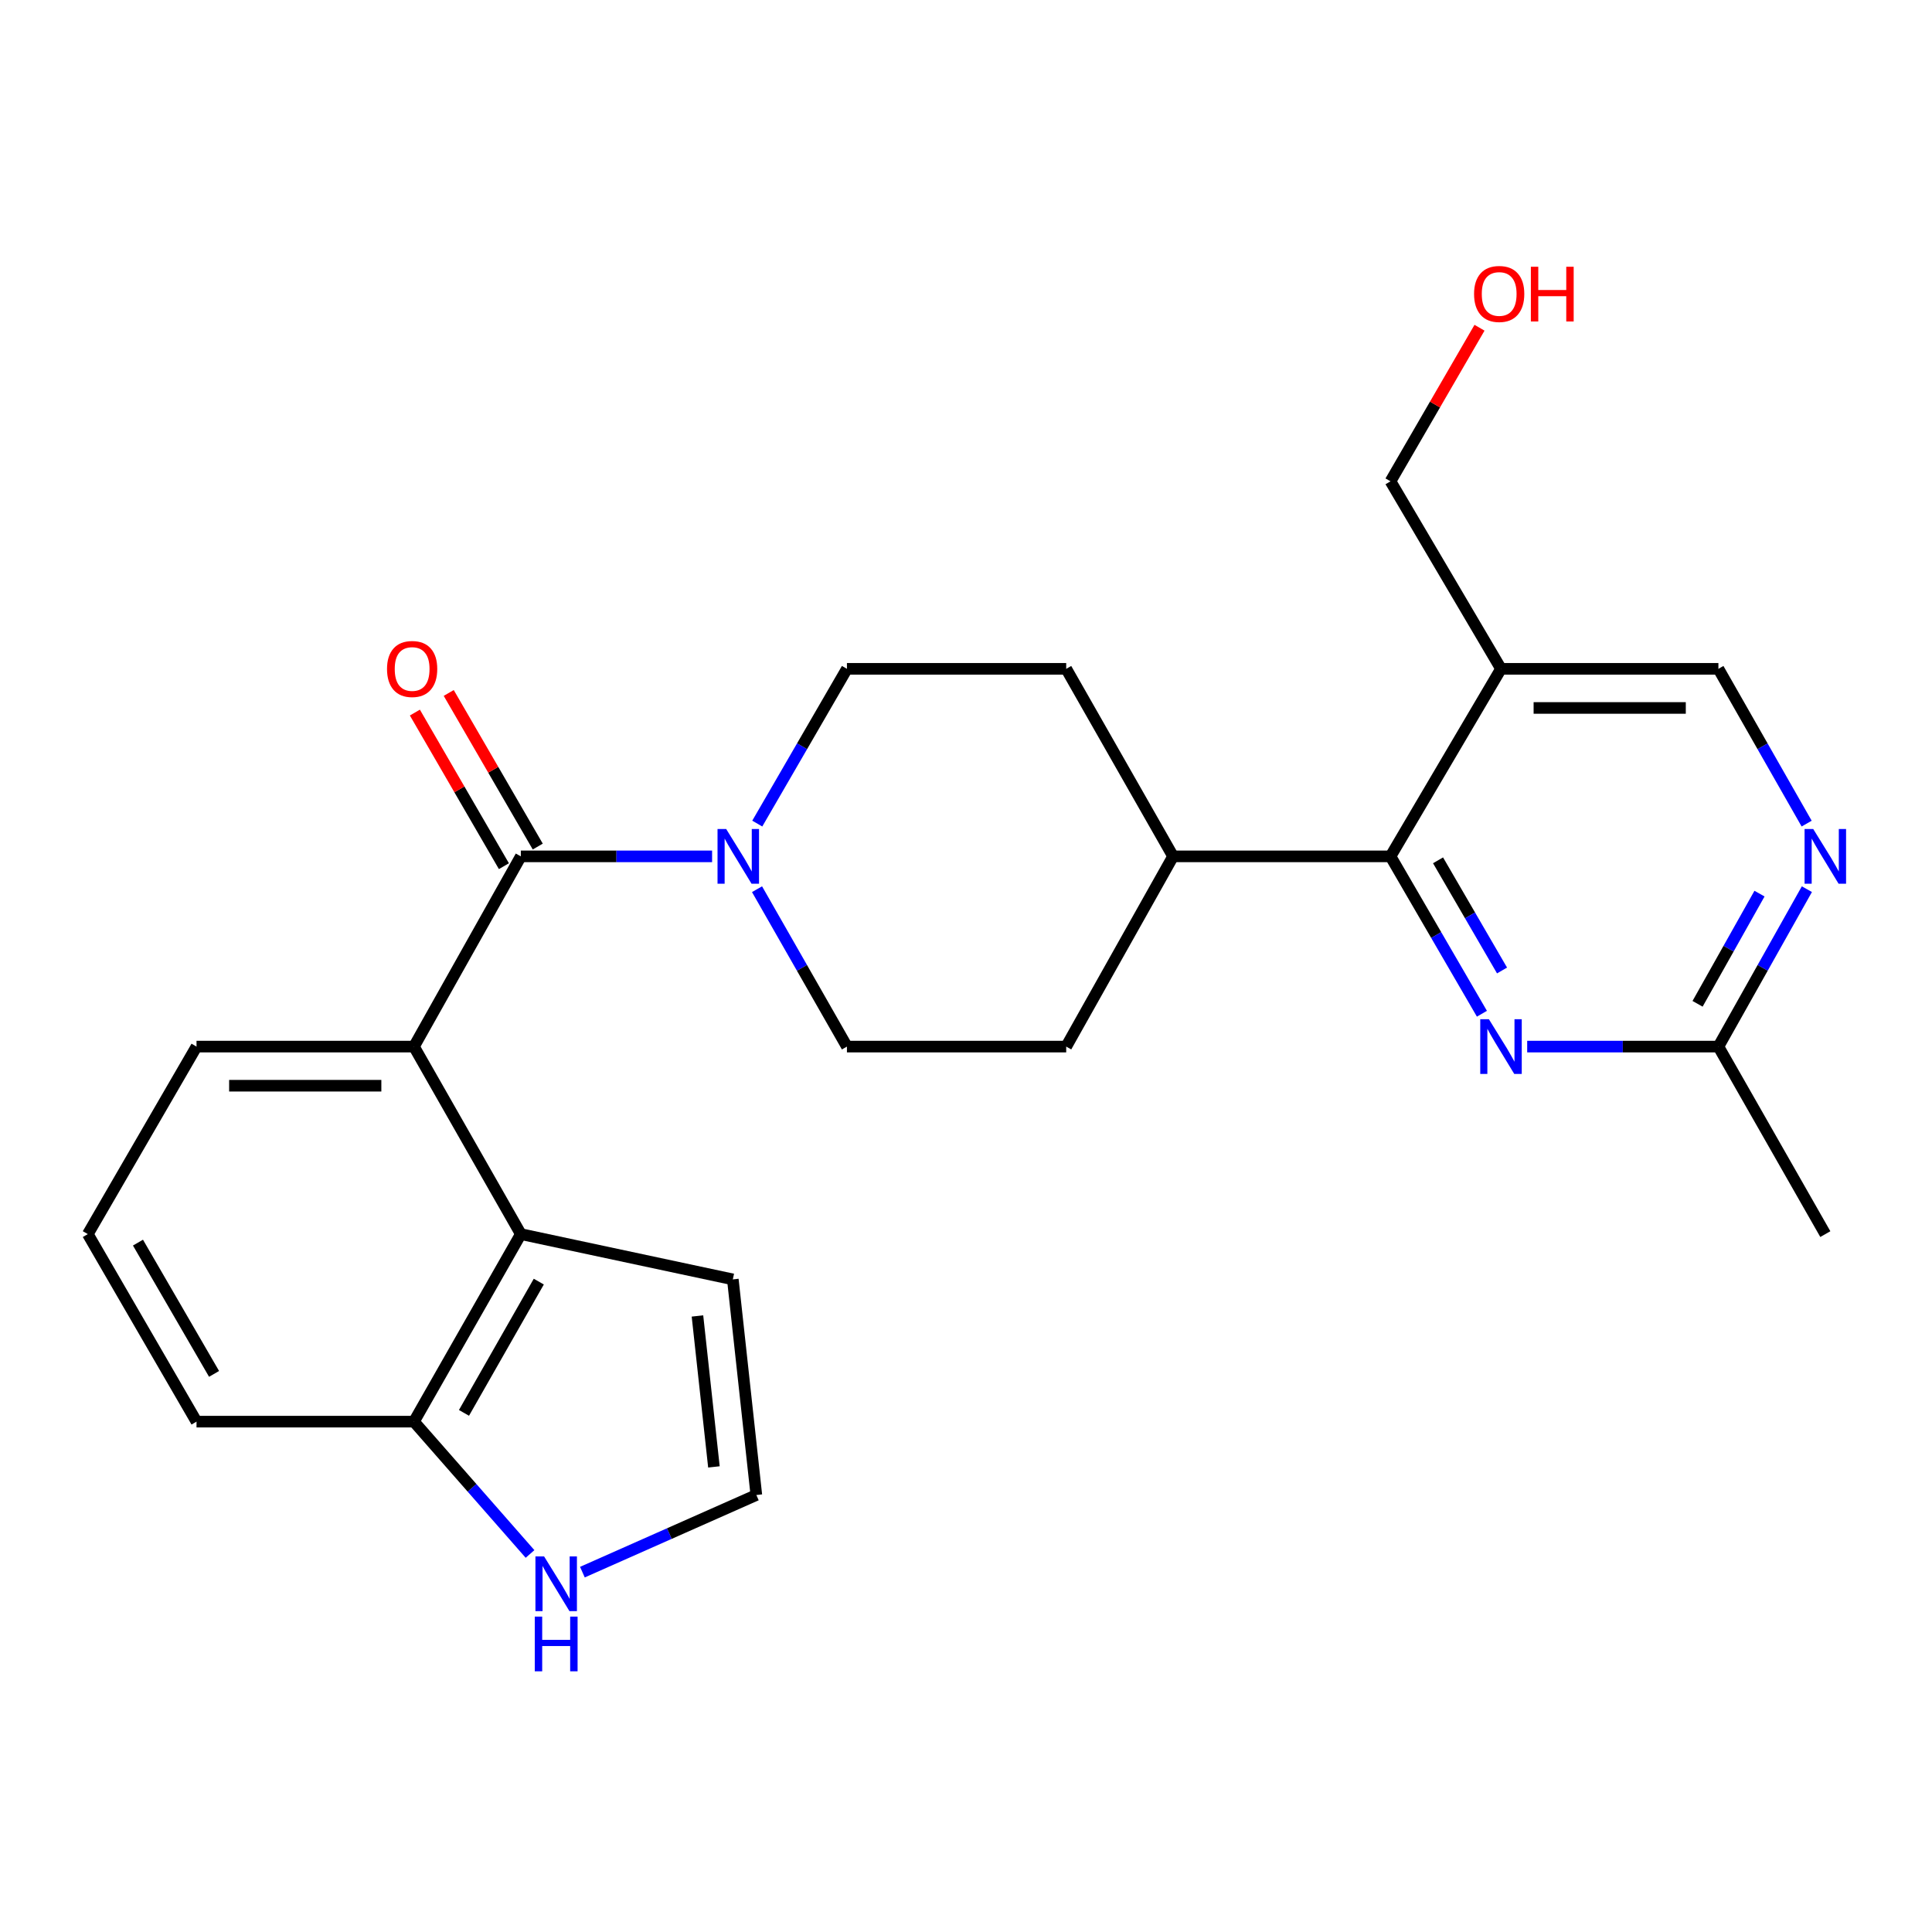 <?xml version='1.0' encoding='iso-8859-1'?>
<svg version='1.1' baseProfile='full'
              xmlns='http://www.w3.org/2000/svg'
                      xmlns:rdkit='http://www.rdkit.org/xml'
                      xmlns:xlink='http://www.w3.org/1999/xlink'
                  xml:space='preserve'
width='1000px' height='1000px' viewBox='0 0 1000 1000'>
<!-- END OF HEADER -->
<rect style='opacity:1.0;fill:#FFFFFF;stroke:none' width='1000' height='1000' x='0' y='0'> </rect>
<path class='bond-0' d='M 269.583,443.253 L 214.266,541.716' style='fill:none;fill-rule:evenodd;stroke:#000000;stroke-width:6px;stroke-linecap:butt;stroke-linejoin:miter;stroke-opacity:1' />
<path class='bond-1' d='M 269.583,443.253 L 319.081,443.253' style='fill:none;fill-rule:evenodd;stroke:#000000;stroke-width:6px;stroke-linecap:butt;stroke-linejoin:miter;stroke-opacity:1' />
<path class='bond-1' d='M 319.081,443.253 L 368.578,443.253' style='fill:none;fill-rule:evenodd;stroke:#0000FF;stroke-width:6px;stroke-linecap:butt;stroke-linejoin:miter;stroke-opacity:1' />
<path class='bond-13' d='M 278.344,438.176 L 255.303,398.424' style='fill:none;fill-rule:evenodd;stroke:#000000;stroke-width:6px;stroke-linecap:butt;stroke-linejoin:miter;stroke-opacity:1' />
<path class='bond-13' d='M 255.303,398.424 L 232.262,358.673' style='fill:none;fill-rule:evenodd;stroke:#FF0000;stroke-width:6px;stroke-linecap:butt;stroke-linejoin:miter;stroke-opacity:1' />
<path class='bond-13' d='M 260.823,448.331 L 237.782,408.579' style='fill:none;fill-rule:evenodd;stroke:#000000;stroke-width:6px;stroke-linecap:butt;stroke-linejoin:miter;stroke-opacity:1' />
<path class='bond-13' d='M 237.782,408.579 L 214.742,368.828' style='fill:none;fill-rule:evenodd;stroke:#FF0000;stroke-width:6px;stroke-linecap:butt;stroke-linejoin:miter;stroke-opacity:1' />
<path class='bond-4' d='M 214.266,541.716 L 269.583,638.772' style='fill:none;fill-rule:evenodd;stroke:#000000;stroke-width:6px;stroke-linecap:butt;stroke-linejoin:miter;stroke-opacity:1' />
<path class='bond-19' d='M 214.266,541.716 L 101.717,541.716' style='fill:none;fill-rule:evenodd;stroke:#000000;stroke-width:6px;stroke-linecap:butt;stroke-linejoin:miter;stroke-opacity:1' />
<path class='bond-19' d='M 197.383,561.967 L 118.6,561.967' style='fill:none;fill-rule:evenodd;stroke:#000000;stroke-width:6px;stroke-linecap:butt;stroke-linejoin:miter;stroke-opacity:1' />
<path class='bond-15' d='M 391.961,426.289 L 415.166,386.237' style='fill:none;fill-rule:evenodd;stroke:#0000FF;stroke-width:6px;stroke-linecap:butt;stroke-linejoin:miter;stroke-opacity:1' />
<path class='bond-15' d='M 415.166,386.237 L 438.372,346.185' style='fill:none;fill-rule:evenodd;stroke:#000000;stroke-width:6px;stroke-linecap:butt;stroke-linejoin:miter;stroke-opacity:1' />
<path class='bond-16' d='M 391.839,460.248 L 415.106,500.982' style='fill:none;fill-rule:evenodd;stroke:#0000FF;stroke-width:6px;stroke-linecap:butt;stroke-linejoin:miter;stroke-opacity:1' />
<path class='bond-16' d='M 415.106,500.982 L 438.372,541.716' style='fill:none;fill-rule:evenodd;stroke:#000000;stroke-width:6px;stroke-linecap:butt;stroke-linejoin:miter;stroke-opacity:1' />
<path class='bond-2' d='M 719.72,443.253 L 607.183,443.253' style='fill:none;fill-rule:evenodd;stroke:#000000;stroke-width:6px;stroke-linecap:butt;stroke-linejoin:miter;stroke-opacity:1' />
<path class='bond-3' d='M 719.72,443.253 L 743.379,483.981' style='fill:none;fill-rule:evenodd;stroke:#000000;stroke-width:6px;stroke-linecap:butt;stroke-linejoin:miter;stroke-opacity:1' />
<path class='bond-3' d='M 743.379,483.981 L 767.038,524.709' style='fill:none;fill-rule:evenodd;stroke:#0000FF;stroke-width:6px;stroke-linecap:butt;stroke-linejoin:miter;stroke-opacity:1' />
<path class='bond-3' d='M 744.328,445.3 L 760.89,473.809' style='fill:none;fill-rule:evenodd;stroke:#000000;stroke-width:6px;stroke-linecap:butt;stroke-linejoin:miter;stroke-opacity:1' />
<path class='bond-3' d='M 760.89,473.809 L 777.451,502.319' style='fill:none;fill-rule:evenodd;stroke:#0000FF;stroke-width:6px;stroke-linecap:butt;stroke-linejoin:miter;stroke-opacity:1' />
<path class='bond-5' d='M 719.72,443.253 L 776.917,346.185' style='fill:none;fill-rule:evenodd;stroke:#000000;stroke-width:6px;stroke-linecap:butt;stroke-linejoin:miter;stroke-opacity:1' />
<path class='bond-7' d='M 790.47,541.716 L 839.956,541.716' style='fill:none;fill-rule:evenodd;stroke:#0000FF;stroke-width:6px;stroke-linecap:butt;stroke-linejoin:miter;stroke-opacity:1' />
<path class='bond-7' d='M 839.956,541.716 L 889.443,541.716' style='fill:none;fill-rule:evenodd;stroke:#000000;stroke-width:6px;stroke-linecap:butt;stroke-linejoin:miter;stroke-opacity:1' />
<path class='bond-9' d='M 269.583,638.772 L 214.266,735.84' style='fill:none;fill-rule:evenodd;stroke:#000000;stroke-width:6px;stroke-linecap:butt;stroke-linejoin:miter;stroke-opacity:1' />
<path class='bond-9' d='M 278.88,663.359 L 240.157,731.307' style='fill:none;fill-rule:evenodd;stroke:#000000;stroke-width:6px;stroke-linecap:butt;stroke-linejoin:miter;stroke-opacity:1' />
<path class='bond-12' d='M 269.583,638.772 L 379.308,662.207' style='fill:none;fill-rule:evenodd;stroke:#000000;stroke-width:6px;stroke-linecap:butt;stroke-linejoin:miter;stroke-opacity:1' />
<path class='bond-11' d='M 776.917,346.185 L 889.443,346.185' style='fill:none;fill-rule:evenodd;stroke:#000000;stroke-width:6px;stroke-linecap:butt;stroke-linejoin:miter;stroke-opacity:1' />
<path class='bond-11' d='M 793.796,366.436 L 872.564,366.436' style='fill:none;fill-rule:evenodd;stroke:#000000;stroke-width:6px;stroke-linecap:butt;stroke-linejoin:miter;stroke-opacity:1' />
<path class='bond-20' d='M 776.917,346.185 L 719.72,249.129' style='fill:none;fill-rule:evenodd;stroke:#000000;stroke-width:6px;stroke-linecap:butt;stroke-linejoin:miter;stroke-opacity:1' />
<path class='bond-6' d='M 935.117,426.3 L 912.28,386.243' style='fill:none;fill-rule:evenodd;stroke:#0000FF;stroke-width:6px;stroke-linecap:butt;stroke-linejoin:miter;stroke-opacity:1' />
<path class='bond-6' d='M 912.28,386.243 L 889.443,346.185' style='fill:none;fill-rule:evenodd;stroke:#000000;stroke-width:6px;stroke-linecap:butt;stroke-linejoin:miter;stroke-opacity:1' />
<path class='bond-28' d='M 935.237,460.237 L 912.34,500.976' style='fill:none;fill-rule:evenodd;stroke:#0000FF;stroke-width:6px;stroke-linecap:butt;stroke-linejoin:miter;stroke-opacity:1' />
<path class='bond-28' d='M 912.34,500.976 L 889.443,541.716' style='fill:none;fill-rule:evenodd;stroke:#000000;stroke-width:6px;stroke-linecap:butt;stroke-linejoin:miter;stroke-opacity:1' />
<path class='bond-28' d='M 910.715,462.537 L 894.687,491.054' style='fill:none;fill-rule:evenodd;stroke:#0000FF;stroke-width:6px;stroke-linecap:butt;stroke-linejoin:miter;stroke-opacity:1' />
<path class='bond-28' d='M 894.687,491.054 L 878.658,519.572' style='fill:none;fill-rule:evenodd;stroke:#000000;stroke-width:6px;stroke-linecap:butt;stroke-linejoin:miter;stroke-opacity:1' />
<path class='bond-24' d='M 889.443,541.716 L 944.783,638.772' style='fill:none;fill-rule:evenodd;stroke:#000000;stroke-width:6px;stroke-linecap:butt;stroke-linejoin:miter;stroke-opacity:1' />
<path class='bond-8' d='M 274.346,804.332 L 244.306,770.086' style='fill:none;fill-rule:evenodd;stroke:#0000FF;stroke-width:6px;stroke-linecap:butt;stroke-linejoin:miter;stroke-opacity:1' />
<path class='bond-8' d='M 244.306,770.086 L 214.266,735.84' style='fill:none;fill-rule:evenodd;stroke:#000000;stroke-width:6px;stroke-linecap:butt;stroke-linejoin:miter;stroke-opacity:1' />
<path class='bond-27' d='M 301.45,813.737 L 346.465,793.774' style='fill:none;fill-rule:evenodd;stroke:#0000FF;stroke-width:6px;stroke-linecap:butt;stroke-linejoin:miter;stroke-opacity:1' />
<path class='bond-27' d='M 346.465,793.774 L 391.481,773.81' style='fill:none;fill-rule:evenodd;stroke:#000000;stroke-width:6px;stroke-linecap:butt;stroke-linejoin:miter;stroke-opacity:1' />
<path class='bond-26' d='M 214.266,735.84 L 101.717,735.84' style='fill:none;fill-rule:evenodd;stroke:#000000;stroke-width:6px;stroke-linecap:butt;stroke-linejoin:miter;stroke-opacity:1' />
<path class='bond-10' d='M 391.481,773.81 L 379.308,662.207' style='fill:none;fill-rule:evenodd;stroke:#000000;stroke-width:6px;stroke-linecap:butt;stroke-linejoin:miter;stroke-opacity:1' />
<path class='bond-10' d='M 369.524,759.265 L 361.003,681.143' style='fill:none;fill-rule:evenodd;stroke:#000000;stroke-width:6px;stroke-linecap:butt;stroke-linejoin:miter;stroke-opacity:1' />
<path class='bond-14' d='M 607.183,443.253 L 551.865,541.716' style='fill:none;fill-rule:evenodd;stroke:#000000;stroke-width:6px;stroke-linecap:butt;stroke-linejoin:miter;stroke-opacity:1' />
<path class='bond-25' d='M 607.183,443.253 L 551.865,346.185' style='fill:none;fill-rule:evenodd;stroke:#000000;stroke-width:6px;stroke-linecap:butt;stroke-linejoin:miter;stroke-opacity:1' />
<path class='bond-17' d='M 438.372,346.185 L 551.865,346.185' style='fill:none;fill-rule:evenodd;stroke:#000000;stroke-width:6px;stroke-linecap:butt;stroke-linejoin:miter;stroke-opacity:1' />
<path class='bond-18' d='M 438.372,541.716 L 551.865,541.716' style='fill:none;fill-rule:evenodd;stroke:#000000;stroke-width:6px;stroke-linecap:butt;stroke-linejoin:miter;stroke-opacity:1' />
<path class='bond-22' d='M 101.717,541.716 L 45.455,638.772' style='fill:none;fill-rule:evenodd;stroke:#000000;stroke-width:6px;stroke-linecap:butt;stroke-linejoin:miter;stroke-opacity:1' />
<path class='bond-21' d='M 719.72,249.129 L 742.756,209.383' style='fill:none;fill-rule:evenodd;stroke:#000000;stroke-width:6px;stroke-linecap:butt;stroke-linejoin:miter;stroke-opacity:1' />
<path class='bond-21' d='M 742.756,209.383 L 765.792,169.637' style='fill:none;fill-rule:evenodd;stroke:#FF0000;stroke-width:6px;stroke-linecap:butt;stroke-linejoin:miter;stroke-opacity:1' />
<path class='bond-23' d='M 45.455,638.772 L 101.717,735.84' style='fill:none;fill-rule:evenodd;stroke:#000000;stroke-width:6px;stroke-linecap:butt;stroke-linejoin:miter;stroke-opacity:1' />
<path class='bond-23' d='M 71.414,643.177 L 110.798,711.125' style='fill:none;fill-rule:evenodd;stroke:#000000;stroke-width:6px;stroke-linecap:butt;stroke-linejoin:miter;stroke-opacity:1' />
<path  class='atom-2' d='M 375.872 429.093
L 385.152 444.093
Q 386.072 445.573, 387.552 448.253
Q 389.032 450.933, 389.112 451.093
L 389.112 429.093
L 392.872 429.093
L 392.872 457.413
L 388.992 457.413
L 379.032 441.013
Q 377.872 439.093, 376.632 436.893
Q 375.432 434.693, 375.072 434.013
L 375.072 457.413
L 371.392 457.413
L 371.392 429.093
L 375.872 429.093
' fill='#0000FF'/>
<path  class='atom-4' d='M 770.657 527.556
L 779.937 542.556
Q 780.857 544.036, 782.337 546.716
Q 783.817 549.396, 783.897 549.556
L 783.897 527.556
L 787.657 527.556
L 787.657 555.876
L 783.777 555.876
L 773.817 539.476
Q 772.657 537.556, 771.417 535.356
Q 770.217 533.156, 769.857 532.476
L 769.857 555.876
L 766.177 555.876
L 766.177 527.556
L 770.657 527.556
' fill='#0000FF'/>
<path  class='atom-7' d='M 938.523 429.093
L 947.803 444.093
Q 948.723 445.573, 950.203 448.253
Q 951.683 450.933, 951.763 451.093
L 951.763 429.093
L 955.523 429.093
L 955.523 457.413
L 951.643 457.413
L 941.683 441.013
Q 940.523 439.093, 939.283 436.893
Q 938.083 434.693, 937.723 434.013
L 937.723 457.413
L 934.043 457.413
L 934.043 429.093
L 938.523 429.093
' fill='#0000FF'/>
<path  class='atom-9' d='M 281.617 805.596
L 290.897 820.596
Q 291.817 822.076, 293.297 824.756
Q 294.777 827.436, 294.857 827.596
L 294.857 805.596
L 298.617 805.596
L 298.617 833.916
L 294.737 833.916
L 284.777 817.516
Q 283.617 815.596, 282.377 813.396
Q 281.177 811.196, 280.817 810.516
L 280.817 833.916
L 277.137 833.916
L 277.137 805.596
L 281.617 805.596
' fill='#0000FF'/>
<path  class='atom-9' d='M 276.797 836.748
L 280.637 836.748
L 280.637 848.788
L 295.117 848.788
L 295.117 836.748
L 298.957 836.748
L 298.957 865.068
L 295.117 865.068
L 295.117 851.988
L 280.637 851.988
L 280.637 865.068
L 276.797 865.068
L 276.797 836.748
' fill='#0000FF'/>
<path  class='atom-14' d='M 200.321 346.265
Q 200.321 339.465, 203.681 335.665
Q 207.041 331.865, 213.321 331.865
Q 219.601 331.865, 222.961 335.665
Q 226.321 339.465, 226.321 346.265
Q 226.321 353.145, 222.921 357.065
Q 219.521 360.945, 213.321 360.945
Q 207.081 360.945, 203.681 357.065
Q 200.321 353.185, 200.321 346.265
M 213.321 357.745
Q 217.641 357.745, 219.961 354.865
Q 222.321 351.945, 222.321 346.265
Q 222.321 340.705, 219.961 337.905
Q 217.641 335.065, 213.321 335.065
Q 209.001 335.065, 206.641 337.865
Q 204.321 340.665, 204.321 346.265
Q 204.321 351.985, 206.641 354.865
Q 209.001 357.745, 213.321 357.745
' fill='#FF0000'/>
<path  class='atom-22' d='M 762.972 152.152
Q 762.972 145.352, 766.332 141.552
Q 769.692 137.752, 775.972 137.752
Q 782.252 137.752, 785.612 141.552
Q 788.972 145.352, 788.972 152.152
Q 788.972 159.032, 785.572 162.952
Q 782.172 166.832, 775.972 166.832
Q 769.732 166.832, 766.332 162.952
Q 762.972 159.072, 762.972 152.152
M 775.972 163.632
Q 780.292 163.632, 782.612 160.752
Q 784.972 157.832, 784.972 152.152
Q 784.972 146.592, 782.612 143.792
Q 780.292 140.952, 775.972 140.952
Q 771.652 140.952, 769.292 143.752
Q 766.972 146.552, 766.972 152.152
Q 766.972 157.872, 769.292 160.752
Q 771.652 163.632, 775.972 163.632
' fill='#FF0000'/>
<path  class='atom-22' d='M 792.372 138.072
L 796.212 138.072
L 796.212 150.112
L 810.692 150.112
L 810.692 138.072
L 814.532 138.072
L 814.532 166.392
L 810.692 166.392
L 810.692 153.312
L 796.212 153.312
L 796.212 166.392
L 792.372 166.392
L 792.372 138.072
' fill='#FF0000'/>
</svg>
